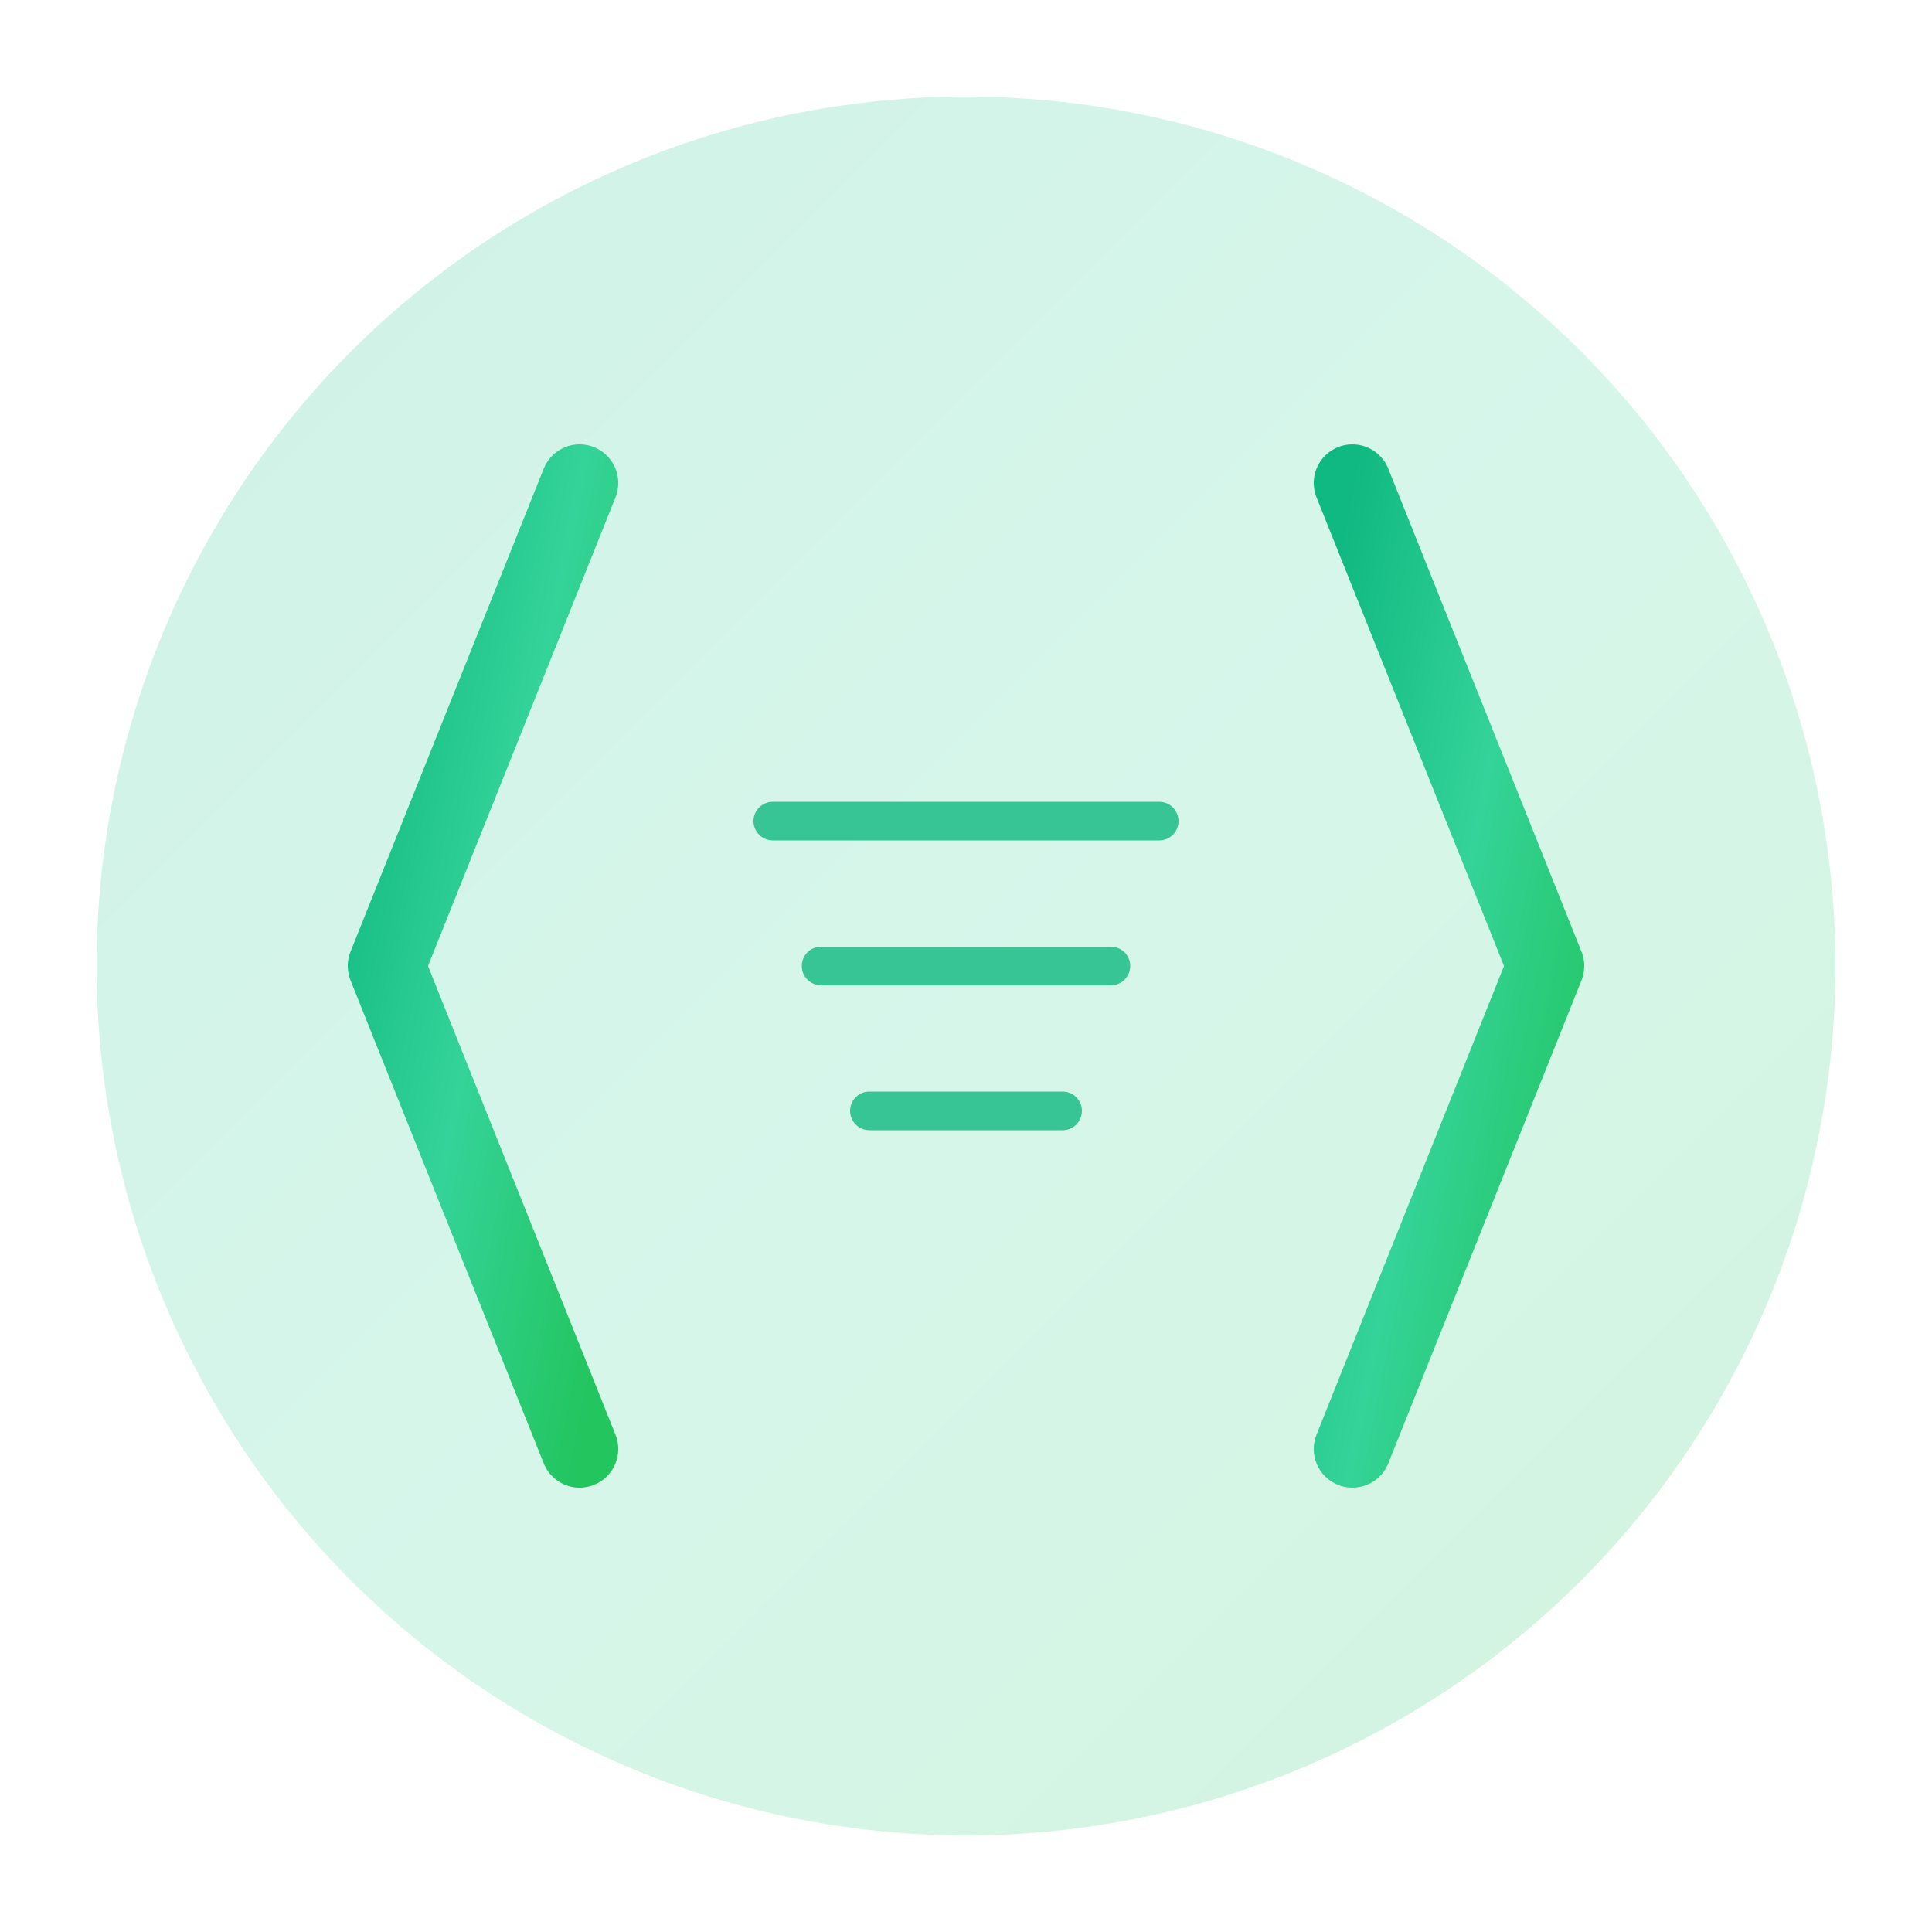 <svg width="200" height="200" viewBox="0 0 200 200" xmlns="http://www.w3.org/2000/svg">
  <!-- Code Brackets Icon with Green Theme -->
  <defs>
    <linearGradient id="greenGradient" x1="0%" y1="0%" x2="100%" y2="100%">
      <stop offset="0%" style="stop-color:#10b981;stop-opacity:1" />
      <stop offset="50%" style="stop-color:#34d399;stop-opacity:1" />
      <stop offset="100%" style="stop-color:#22c55e;stop-opacity:1" />
    </linearGradient>
    <filter id="glow">
      <feGaussianBlur stdDeviation="3" result="coloredBlur"/>
      <feMerge>
        <feMergeNode in="coloredBlur"/>
        <feMergeNode in="SourceGraphic"/>
      </feMerge>
    </filter>
  </defs>
  
  <!-- Background Circle -->
  <circle cx="100" cy="100" r="90" fill="url(#greenGradient)" opacity="0.2"/>
  
  <!-- Code Brackets -->
  <path d="M 60 50 L 40 100 L 60 150" stroke="url(#greenGradient)" stroke-width="8" fill="none" stroke-linecap="round" stroke-linejoin="round" filter="url(#glow)"/>
  <path d="M 140 50 L 160 100 L 140 150" stroke="url(#greenGradient)" stroke-width="8" fill="none" stroke-linecap="round" stroke-linejoin="round" filter="url(#glow)"/>
  
  <!-- Center Lines (Code Representation) -->
  <line x1="80" y1="85" x2="120" y2="85" stroke="#10b981" stroke-width="4" stroke-linecap="round" opacity="0.8"/>
  <line x1="85" y1="100" x2="115" y2="100" stroke="#10b981" stroke-width="4" stroke-linecap="round" opacity="0.8"/>
  <line x1="90" y1="115" x2="110" y2="115" stroke="#10b981" stroke-width="4" stroke-linecap="round" opacity="0.8"/>
</svg>

